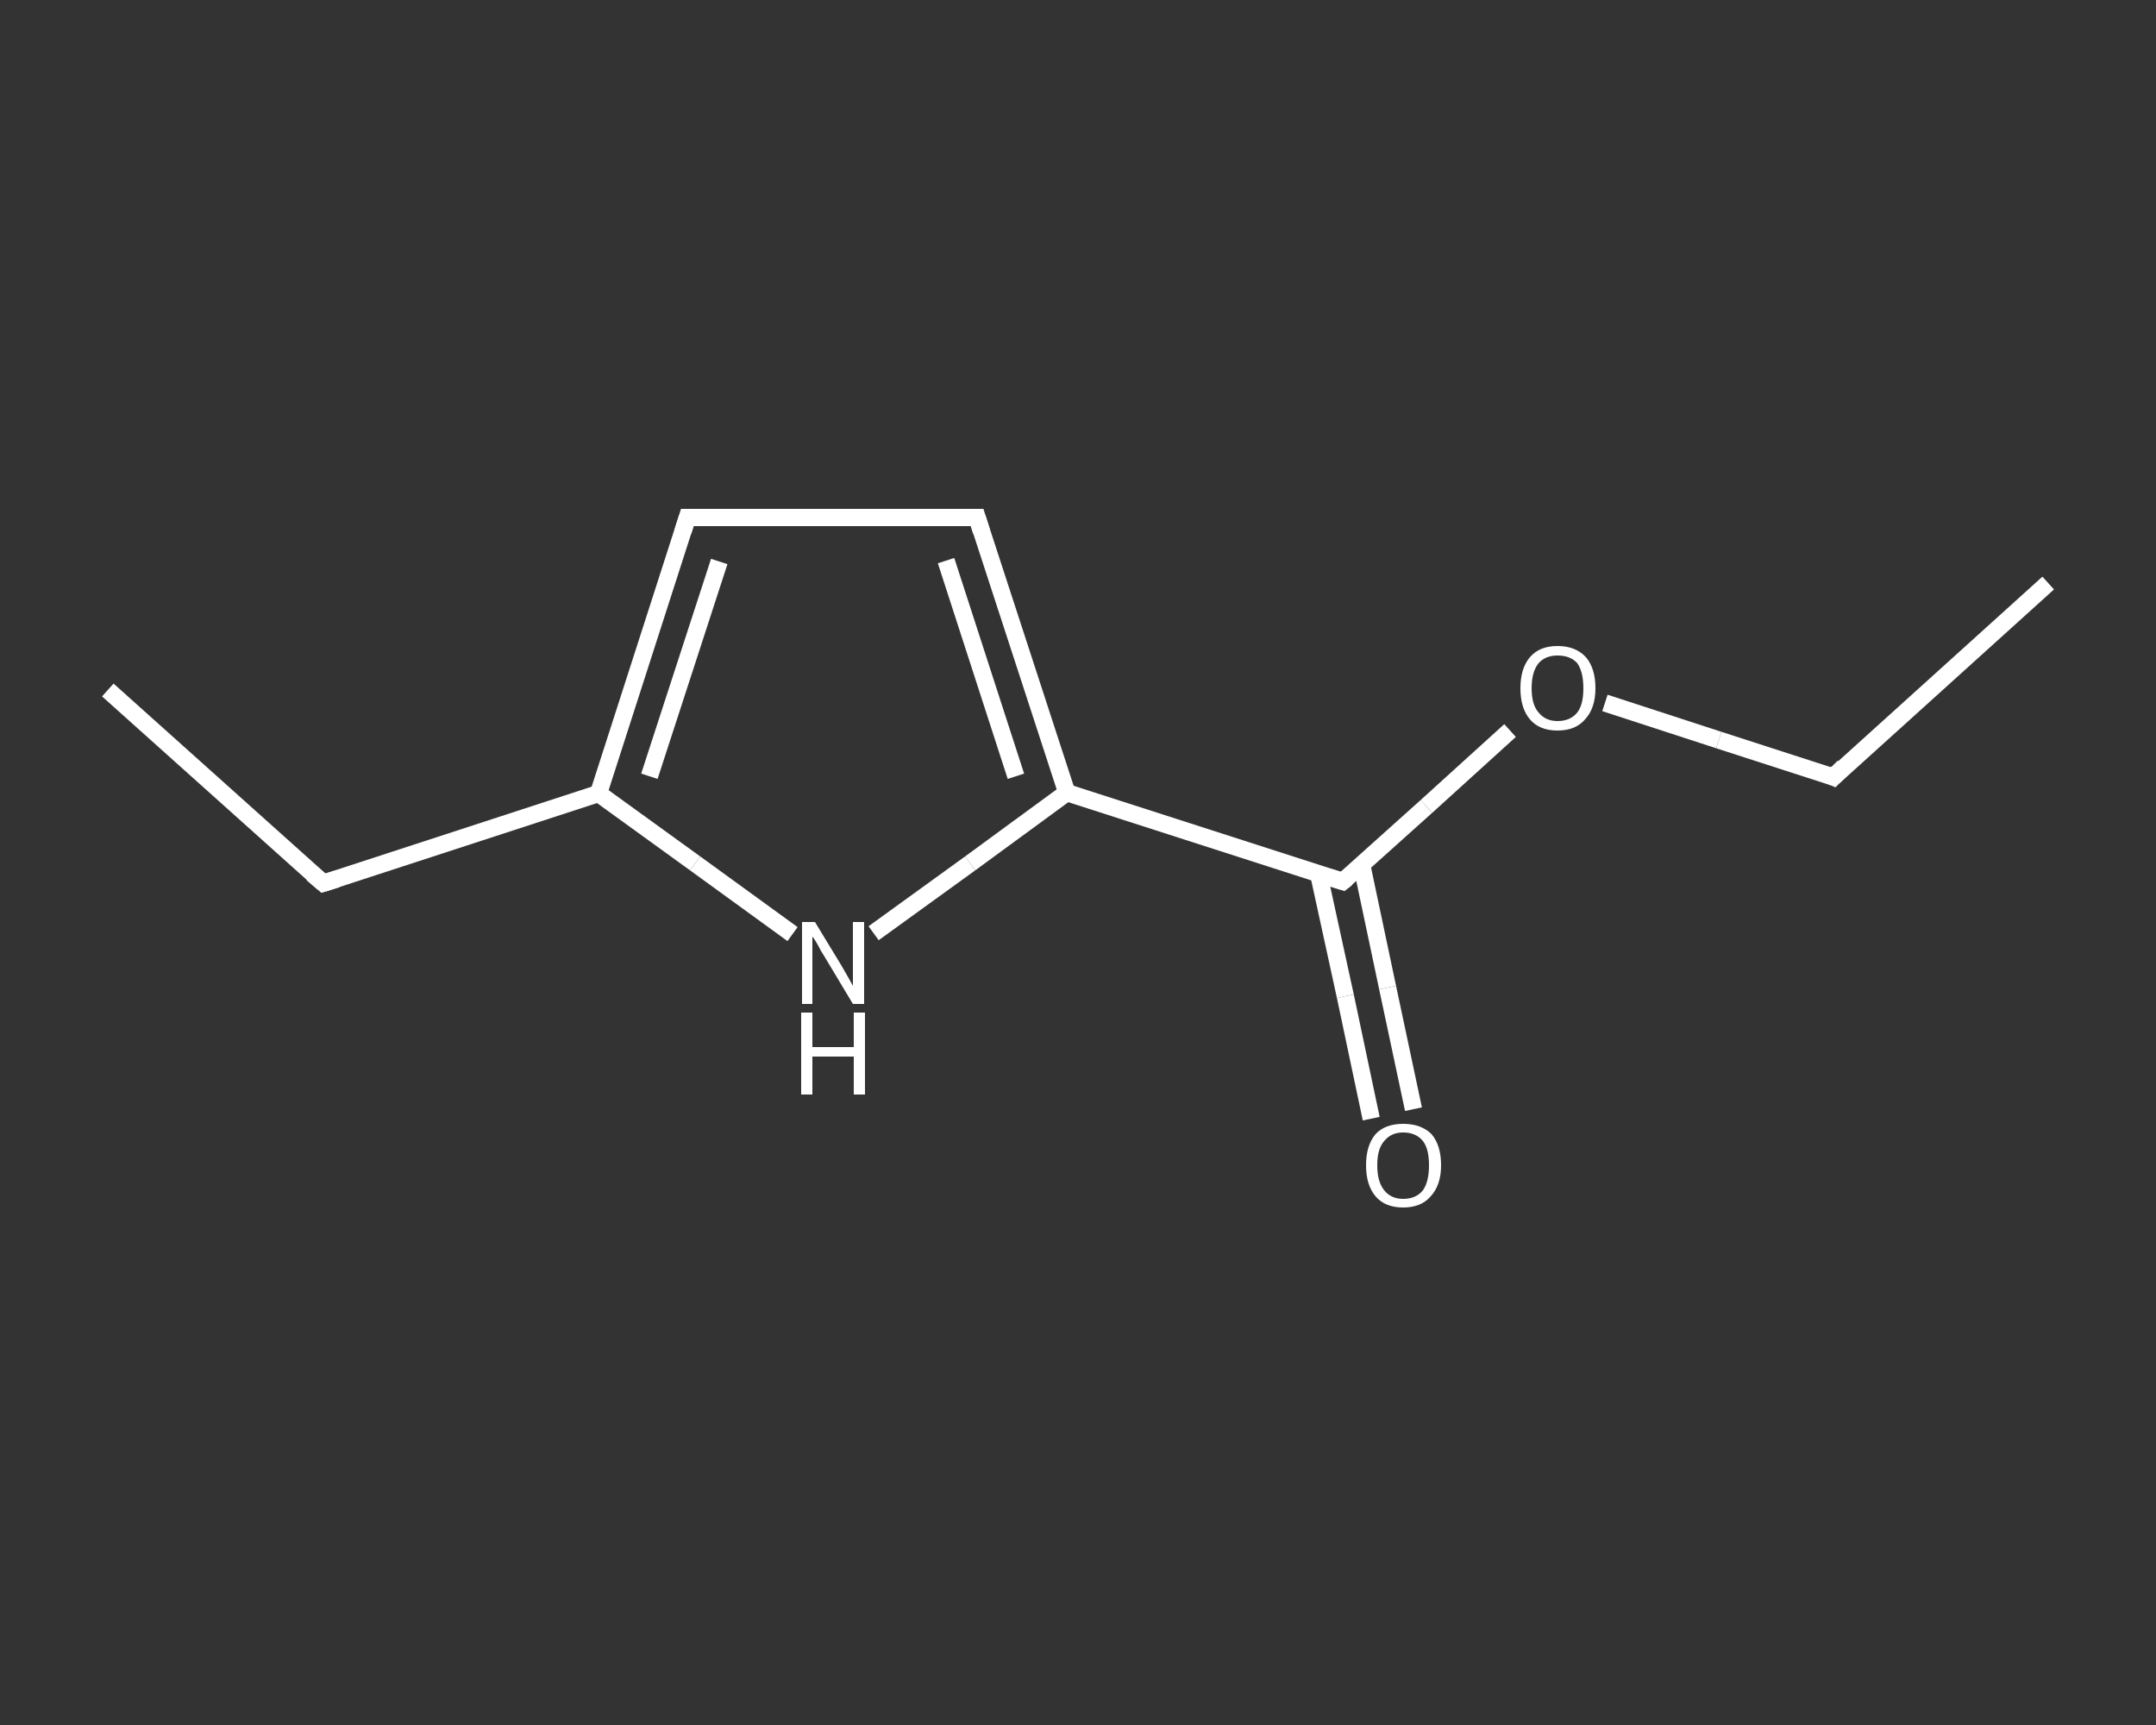 <?xml version='1.0' encoding='iso-8859-1'?>
<svg version='1.1' baseProfile='full'
              xmlns='http://www.w3.org/2000/svg'
                      xmlns:rdkit='http://www.rdkit.org/xml'
                      xmlns:xlink='http://www.w3.org/1999/xlink'
                  xml:space='preserve'
width='250px' height='200px' viewBox='0 0 250 200'>
<rect x="0" y="0" width="250" height="200" fill="#333333" stroke="none"/>
<!-- END OF HEADER -->
<rect style='opacity:1.0;fill:transparent;stroke:none' width='250.0' height='200.0' x='0.0' y='0.0'> </rect>
<path class='bond-0 atom-0 atom-1' d='M 237.5,67.6 L 212.6,90.1' style='fill:none;fill-rule:evenodd;stroke:#FFFFFF;stroke-width:2.0px;stroke-linecap:butt;stroke-linejoin:miter;stroke-opacity:1' />
<path class='bond-1 atom-1 atom-2' d='M 212.6,90.1 L 199.3,85.8' style='fill:none;fill-rule:evenodd;stroke:#FFFFFF;stroke-width:2.0px;stroke-linecap:butt;stroke-linejoin:miter;stroke-opacity:1' />
<path class='bond-1 atom-1 atom-2' d='M 199.3,85.8 L 186.1,81.5' style='fill:none;fill-rule:evenodd;stroke:#FFFFFF;stroke-width:2.0px;stroke-linecap:butt;stroke-linejoin:miter;stroke-opacity:1' />
<path class='bond-2 atom-2 atom-3' d='M 175.1,84.7 L 165.4,93.5' style='fill:none;fill-rule:evenodd;stroke:#FFFFFF;stroke-width:2.0px;stroke-linecap:butt;stroke-linejoin:miter;stroke-opacity:1' />
<path class='bond-2 atom-2 atom-3' d='M 165.4,93.5 L 155.7,102.2' style='fill:none;fill-rule:evenodd;stroke:#FFFFFF;stroke-width:2.0px;stroke-linecap:butt;stroke-linejoin:miter;stroke-opacity:1' />
<path class='bond-3 atom-3 atom-4' d='M 152.9,101.3 L 156.0,115.5' style='fill:none;fill-rule:evenodd;stroke:#FFFFFF;stroke-width:2.0px;stroke-linecap:butt;stroke-linejoin:miter;stroke-opacity:1' />
<path class='bond-3 atom-3 atom-4' d='M 156.0,115.5 L 159.0,129.7' style='fill:none;fill-rule:evenodd;stroke:#FFFFFF;stroke-width:2.0px;stroke-linecap:butt;stroke-linejoin:miter;stroke-opacity:1' />
<path class='bond-3 atom-3 atom-4' d='M 157.9,100.3 L 160.9,114.5' style='fill:none;fill-rule:evenodd;stroke:#FFFFFF;stroke-width:2.0px;stroke-linecap:butt;stroke-linejoin:miter;stroke-opacity:1' />
<path class='bond-3 atom-3 atom-4' d='M 160.9,114.5 L 163.9,128.6' style='fill:none;fill-rule:evenodd;stroke:#FFFFFF;stroke-width:2.0px;stroke-linecap:butt;stroke-linejoin:miter;stroke-opacity:1' />
<path class='bond-4 atom-3 atom-5' d='M 155.7,102.2 L 123.7,91.9' style='fill:none;fill-rule:evenodd;stroke:#FFFFFF;stroke-width:2.0px;stroke-linecap:butt;stroke-linejoin:miter;stroke-opacity:1' />
<path class='bond-5 atom-5 atom-6' d='M 123.7,91.9 L 113.3,60.0' style='fill:none;fill-rule:evenodd;stroke:#FFFFFF;stroke-width:2.0px;stroke-linecap:butt;stroke-linejoin:miter;stroke-opacity:1' />
<path class='bond-5 atom-5 atom-6' d='M 117.8,90.0 L 109.7,65.0' style='fill:none;fill-rule:evenodd;stroke:#FFFFFF;stroke-width:2.0px;stroke-linecap:butt;stroke-linejoin:miter;stroke-opacity:1' />
<path class='bond-6 atom-6 atom-7' d='M 113.3,60.0 L 79.7,60.0' style='fill:none;fill-rule:evenodd;stroke:#FFFFFF;stroke-width:2.0px;stroke-linecap:butt;stroke-linejoin:miter;stroke-opacity:1' />
<path class='bond-7 atom-7 atom-8' d='M 79.7,60.0 L 69.4,92.0' style='fill:none;fill-rule:evenodd;stroke:#FFFFFF;stroke-width:2.0px;stroke-linecap:butt;stroke-linejoin:miter;stroke-opacity:1' />
<path class='bond-7 atom-7 atom-8' d='M 83.4,65.1 L 75.3,90.0' style='fill:none;fill-rule:evenodd;stroke:#FFFFFF;stroke-width:2.0px;stroke-linecap:butt;stroke-linejoin:miter;stroke-opacity:1' />
<path class='bond-8 atom-8 atom-9' d='M 69.4,92.0 L 37.5,102.4' style='fill:none;fill-rule:evenodd;stroke:#FFFFFF;stroke-width:2.0px;stroke-linecap:butt;stroke-linejoin:miter;stroke-opacity:1' />
<path class='bond-9 atom-9 atom-10' d='M 37.5,102.4 L 12.5,80.0' style='fill:none;fill-rule:evenodd;stroke:#FFFFFF;stroke-width:2.0px;stroke-linecap:butt;stroke-linejoin:miter;stroke-opacity:1' />
<path class='bond-10 atom-8 atom-11' d='M 69.4,92.0 L 80.6,100.1' style='fill:none;fill-rule:evenodd;stroke:#FFFFFF;stroke-width:2.0px;stroke-linecap:butt;stroke-linejoin:miter;stroke-opacity:1' />
<path class='bond-10 atom-8 atom-11' d='M 80.6,100.1 L 91.9,108.3' style='fill:none;fill-rule:evenodd;stroke:#FFFFFF;stroke-width:2.0px;stroke-linecap:butt;stroke-linejoin:miter;stroke-opacity:1' />
<path class='bond-11 atom-11 atom-5' d='M 101.3,108.2 L 112.5,100.1' style='fill:none;fill-rule:evenodd;stroke:#FFFFFF;stroke-width:2.0px;stroke-linecap:butt;stroke-linejoin:miter;stroke-opacity:1' />
<path class='bond-11 atom-11 atom-5' d='M 112.5,100.1 L 123.7,91.9' style='fill:none;fill-rule:evenodd;stroke:#FFFFFF;stroke-width:2.0px;stroke-linecap:butt;stroke-linejoin:miter;stroke-opacity:1' />
<path d='M 213.8,88.9 L 212.6,90.1 L 211.9,89.8' style='fill:none;stroke:#FFFFFF;stroke-width:2.0px;stroke-linecap:butt;stroke-linejoin:miter;stroke-opacity:1;' />
<path d='M 156.2,101.8 L 155.7,102.2 L 154.1,101.7' style='fill:none;stroke:#FFFFFF;stroke-width:2.0px;stroke-linecap:butt;stroke-linejoin:miter;stroke-opacity:1;' />
<path d='M 113.8,61.6 L 113.3,60.0 L 111.6,60.0' style='fill:none;stroke:#FFFFFF;stroke-width:2.0px;stroke-linecap:butt;stroke-linejoin:miter;stroke-opacity:1;' />
<path d='M 81.4,60.0 L 79.7,60.0 L 79.2,61.6' style='fill:none;stroke:#FFFFFF;stroke-width:2.0px;stroke-linecap:butt;stroke-linejoin:miter;stroke-opacity:1;' />
<path d='M 39.1,101.9 L 37.5,102.4 L 36.2,101.3' style='fill:none;stroke:#FFFFFF;stroke-width:2.0px;stroke-linecap:butt;stroke-linejoin:miter;stroke-opacity:1;' />
<path class='atom-2' d='M 176.3 79.8
Q 176.3 77.5, 177.4 76.2
Q 178.5 74.9, 180.6 74.9
Q 182.7 74.9, 183.9 76.2
Q 185.0 77.5, 185.0 79.8
Q 185.0 82.1, 183.8 83.4
Q 182.7 84.7, 180.6 84.7
Q 178.5 84.7, 177.4 83.4
Q 176.3 82.1, 176.3 79.8
M 180.6 83.6
Q 182.1 83.6, 182.9 82.6
Q 183.6 81.7, 183.6 79.8
Q 183.6 77.9, 182.9 76.9
Q 182.1 76.0, 180.6 76.0
Q 179.2 76.0, 178.4 76.9
Q 177.6 77.9, 177.6 79.8
Q 177.6 81.7, 178.4 82.6
Q 179.2 83.6, 180.6 83.6
' fill='#FFFFFF'/>
<path class='atom-4' d='M 158.4 135.1
Q 158.4 132.8, 159.5 131.5
Q 160.6 130.3, 162.7 130.3
Q 164.8 130.3, 166.0 131.5
Q 167.1 132.8, 167.1 135.1
Q 167.1 137.4, 165.9 138.7
Q 164.8 140.0, 162.7 140.0
Q 160.6 140.0, 159.5 138.7
Q 158.4 137.4, 158.4 135.1
M 162.7 139.0
Q 164.2 139.0, 165.0 138.0
Q 165.7 137.0, 165.7 135.1
Q 165.7 133.2, 165.0 132.3
Q 164.2 131.3, 162.7 131.3
Q 161.3 131.3, 160.5 132.3
Q 159.7 133.2, 159.7 135.1
Q 159.7 137.0, 160.5 138.0
Q 161.3 139.0, 162.7 139.0
' fill='#FFFFFF'/>
<path class='atom-11' d='M 94.5 106.9
L 97.6 112.0
Q 97.9 112.5, 98.4 113.4
Q 98.9 114.3, 98.9 114.3
L 98.9 106.9
L 100.2 106.9
L 100.2 116.4
L 98.9 116.4
L 95.6 110.9
Q 95.2 110.3, 94.8 109.5
Q 94.4 108.8, 94.2 108.6
L 94.2 116.4
L 93.0 116.4
L 93.0 106.9
L 94.5 106.9
' fill='#FFFFFF'/>
<path class='atom-11' d='M 92.9 117.4
L 94.2 117.4
L 94.2 121.4
L 99.0 121.4
L 99.0 117.4
L 100.3 117.4
L 100.3 126.9
L 99.0 126.9
L 99.0 122.5
L 94.2 122.5
L 94.2 126.9
L 92.9 126.9
L 92.9 117.4
' fill='#FFFFFF'/>
</svg>
